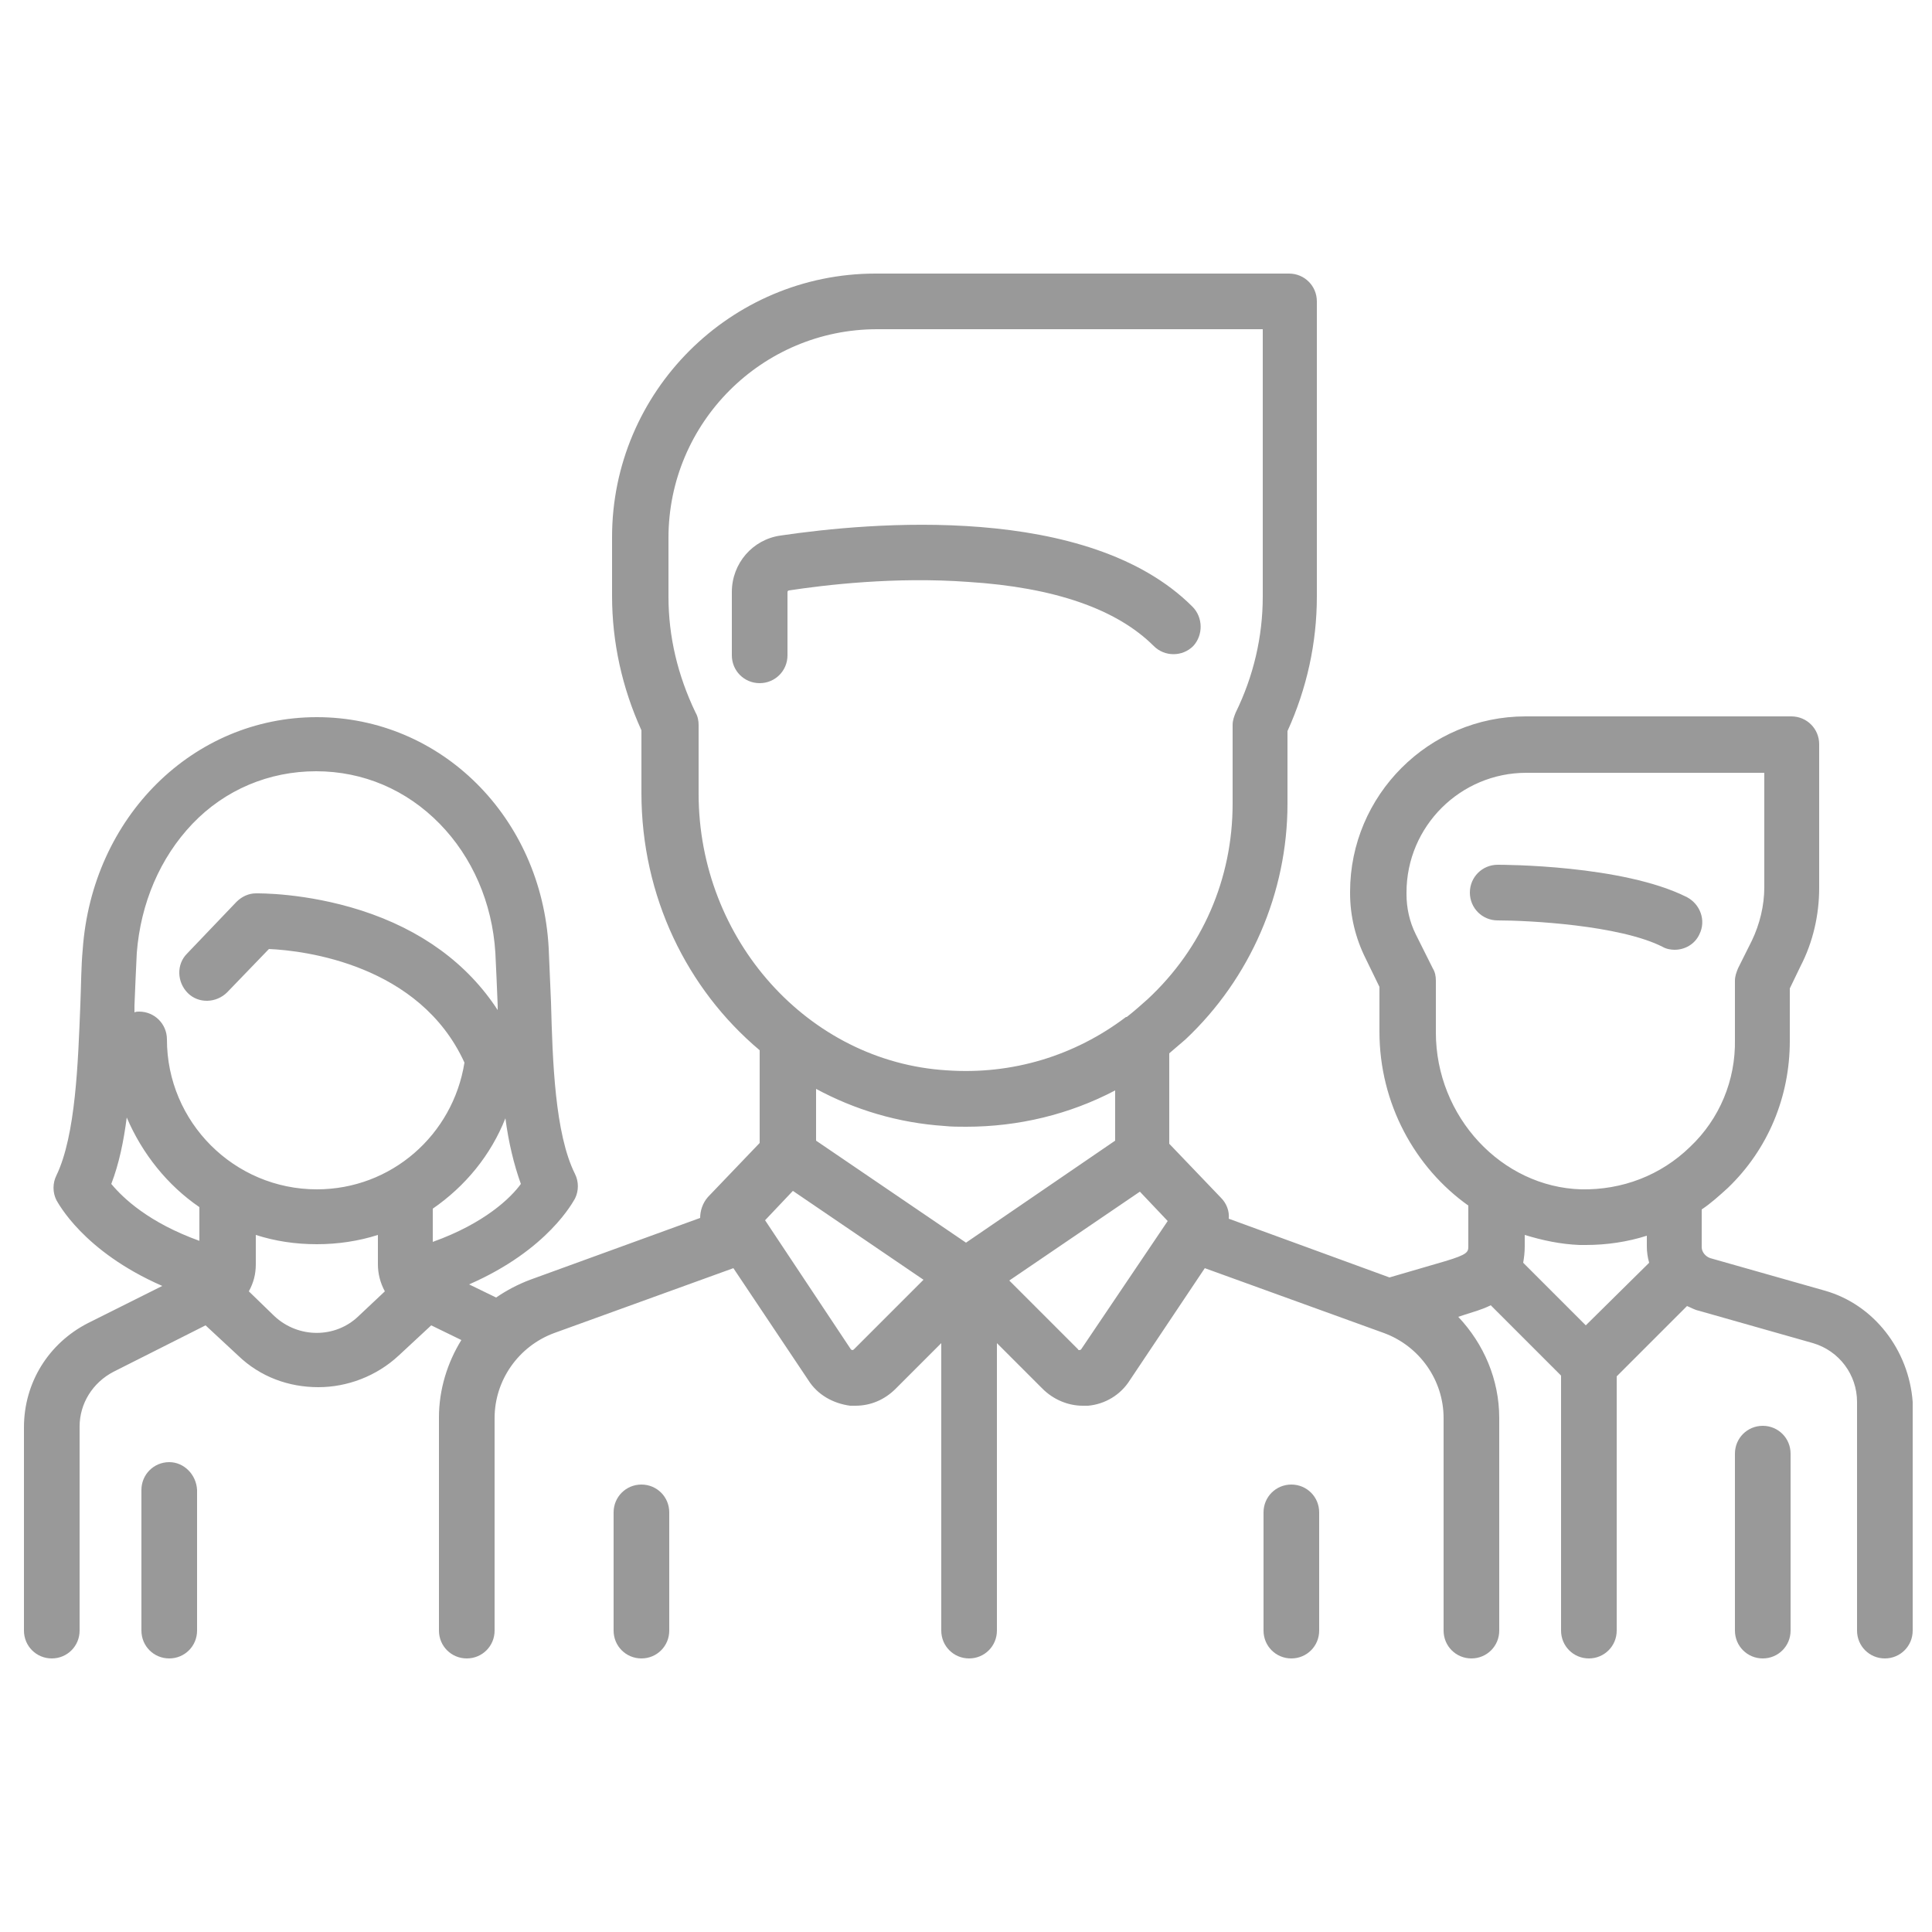 <?xml version="1.0" encoding="utf-8"?>
<!-- Generator: Adobe Illustrator 21.0.0, SVG Export Plug-In . SVG Version: 6.00 Build 0)  -->
<svg version="1.1" id="Layer_1" xmlns="http://www.w3.org/2000/svg" xmlns:xlink="http://www.w3.org/1999/xlink" x="0px" y="0px"
	 viewBox="0 0 250 250" style="enable-background:new 0 0 250 250;" xml:space="preserve">
<style type="text/css">
	.st0{fill:#999999;}
</style>
<g>
	<g>
		<path class="st0" d="M218.3,116.1c-8.3-4.2-23.9-4.2-24.5-4.2c-2,0-3.6,1.6-3.6,3.6c0,2,1.6,3.6,3.6,3.6c4,0,15.7,0.6,21.3,3.4
			c0.5,0.3,1.1,0.4,1.6,0.4c1.3,0,2.6-0.7,3.2-2C220.8,119.1,220,117,218.3,116.1z"/>
	</g>
</g>
<g>
	<g>
		<path class="st0" d="M236.1,167l-14.8-4.2c-0.6-0.2-1.1-0.8-1.1-1.4v-4.9c1.2-0.8,2.3-1.8,3.4-2.8c5.2-5,8-11.8,8-19v-6.8l1.4-2.9
			c1.6-3.1,2.4-6.6,2.4-10.1V96.3c0-2-1.6-3.6-3.6-3.6h-34.4c-12.5,0-22.7,10.2-22.7,22.7v0.2c0,2.9,0.7,5.8,2,8.4l1.8,3.7v5.8
			c0,9.3,4.6,17.6,11.5,22.5l0,5.2c0,0.8,0,1.1-3,2l-7.2,2.1l-20.8-7.6c0.1-1-0.3-2-1-2.7l-6.7-7v-11.7c0.7-0.6,1.4-1.2,2.1-1.8
			c8.4-7.9,13.2-19,13.2-30.5v-9.4c2.5-5.5,3.8-11.4,3.8-17.4V39c0-2-1.6-3.6-3.6-3.6h-53.5c-18.8,0-34.1,15.3-34.1,34.1v7.6
			c0,6,1.3,11.9,3.8,17.4v8.1c0,13.4,5.9,25.4,15.3,33.3v12l-6.7,7c-0.7,0.8-1,1.8-1,2.7l-22,8c-1.6,0.6-3.1,1.4-4.4,2.3l-3.5-1.7
			c10.3-4.5,13.5-10.8,13.7-11.1c0.5-1,0.5-2.2,0-3.2c-2.6-5.2-2.9-14.6-3.1-22.2c-0.1-2.5-0.2-4.9-0.3-7
			C70.1,105.7,57,92.8,41,92.8s-29.1,12.9-30.3,30.1c-0.2,2.1-0.2,4.5-0.3,7c-0.3,7.6-0.6,17-3.1,22.2c-0.5,1-0.5,2.2,0,3.2
			c0.2,0.3,3.4,6.6,13.7,11.1l-9.6,4.8c-5.1,2.6-8.3,7.7-8.3,13.5V211c0,2,1.6,3.6,3.6,3.6s3.6-1.6,3.6-3.6v-26.4
			c0-3,1.7-5.7,4.4-7.1l11.9-6l4.2,3.9c2.9,2.8,6.6,4.1,10.4,4.1c3.7,0,7.5-1.4,10.4-4.1l4.2-3.9l3.9,1.9c-1.8,2.9-2.9,6.4-2.9,10
			V211c0,2,1.6,3.6,3.6,3.6c2,0,3.6-1.6,3.6-3.6v-27.5c0-4.9,3.1-9.3,7.7-11l23.2-8.4l9.7,14.5c1.2,1.9,3.2,3,5.4,3.3
			c0.2,0,0.5,0,0.7,0c2,0,3.8-0.8,5.2-2.2l5.9-5.9V211c0,2,1.6,3.6,3.6,3.6s3.6-1.6,3.6-3.6v-37.2l5.9,5.9c1.4,1.4,3.3,2.2,5.2,2.2
			c0.2,0,0.5,0,0.7,0c2.2-0.2,4.2-1.4,5.4-3.3l9.7-14.5l23.2,8.4c4.6,1.7,7.7,6.1,7.7,11V211c0,2,1.6,3.6,3.6,3.6s3.6-1.6,3.6-3.6
			v-27.5c0-5-2-9.6-5.3-13.1l0.9-0.3c0.9-0.3,2.1-0.6,3.3-1.2l9.1,9.1V211c0,2,1.6,3.6,3.6,3.6s3.6-1.6,3.6-3.6v-32.9l9.1-9.1
			c0.5,0.2,1,0.5,1.5,0.6l14.8,4.2c3.4,1,5.7,4.1,5.7,7.6V211c0,2,1.6,3.6,3.6,3.6s3.6-1.6,3.6-3.6v-29.6
			C247,174.7,242.5,168.8,236.1,167z M25.9,160.6c-6.7-2.4-10-5.6-11.5-7.4c1-2.6,1.6-5.5,2-8.6c2,4.7,5.3,8.8,9.4,11.6V160.6z
			 M46.4,170.3c-3,2.9-7.8,2.9-10.9,0l-3.3-3.2c0.6-1.1,0.9-2.2,0.9-3.5v-3.8c2.5,0.8,5.1,1.2,7.9,1.2c2.7,0,5.4-0.4,7.9-1.2l0,3.8
			c0,1.2,0.3,2.4,0.9,3.5L46.4,170.3z M41,153.9c-10.7,0-19.4-8.7-19.4-19.4c0-2-1.6-3.6-3.6-3.6c-0.2,0-0.4,0-0.6,0.1
			c0-0.3,0-0.6,0-0.9c0.1-2.5,0.2-4.8,0.3-6.8c0.5-6.4,3-12.3,7.2-16.7c4.2-4.4,9.9-6.8,16-6.8s11.7,2.4,16,6.8
			c4.2,4.3,6.8,10.2,7.2,16.7c0.1,2,0.2,4.3,0.3,6.8c0,0.2,0,0.4,0,0.6c-3.9-6-9.9-10.4-17.7-12.9c-7.2-2.3-13.3-2.2-13.6-2.2
			c-0.9,0-1.8,0.4-2.5,1.1l-6.4,6.7c-1.4,1.4-1.3,3.7,0.1,5.1c1.4,1.4,3.7,1.3,5.1-0.1l5.4-5.6c4.6,0.2,19.5,2,25.3,14.7
			C58.6,146.9,50.6,153.9,41,153.9z M56,160.7l0-4.3c4.2-2.9,7.5-6.9,9.4-11.7c0.4,3.1,1.1,6,2,8.5C66.1,155,62.7,158.3,56,160.7z
			 M90.4,102.7v-8.9c0-0.5-0.1-1.1-0.4-1.6c-2.3-4.8-3.5-9.8-3.5-15v-7.6c0-14.9,12.1-27,27-27h49.9v34.6c0,5.2-1.2,10.3-3.5,15
			c-0.2,0.5-0.4,1-0.4,1.6V104c0,9.7-3.9,18.7-11,25.3c-0.9,0.8-1.8,1.6-2.7,2.3c0,0,0,0-0.1,0c-6.6,5-14.7,7.5-23.2,6.9
			C104.6,137.4,90.4,121.6,90.4,102.7z M110.5,174.6c0,0-0.1,0.1-0.2,0.1c-0.1,0-0.2-0.1-0.2-0.1L99,157.9l3.6-3.8l16.9,11.5
			L110.5,174.6z M125,160.8l-19.4-13.2v-6.7c5,2.7,10.6,4.4,16.6,4.8c0.9,0.1,1.9,0.1,2.8,0.1c6.8,0,13.4-1.6,19.3-4.7v6.5
			L125,160.8z M139.9,174.6c0,0-0.1,0.1-0.2,0.1c-0.1,0-0.2,0-0.2-0.1l-8.9-8.9l16.9-11.5l3.6,3.8L139.9,174.6z M205.2,171.5
			l-8.1-8.1c0.1-0.6,0.2-1.3,0.2-2.1l0-1.5c2.3,0.7,4.6,1.2,7.1,1.3c0.3,0,0.5,0,0.8,0c2.7,0,5.4-0.4,7.9-1.2v1.4
			c0,0.7,0.1,1.4,0.3,2.1L205.2,171.5z M218.7,148.4c-3.8,3.7-8.8,5.6-14.1,5.5c-10.3-0.3-18.8-9.4-18.8-20.3v-6.7
			c0-0.6-0.1-1.1-0.4-1.6l-2.2-4.4c-0.8-1.6-1.2-3.4-1.2-5.2v-0.2c0-8.6,7-15.5,15.5-15.5h30.8v14.8c0,2.4-0.6,4.8-1.6,6.9l-1.8,3.6
			c-0.2,0.5-0.4,1-0.4,1.6v7.6C224.6,139.8,222.5,144.8,218.7,148.4z"/>
	</g>
</g>
<g>
	<g>
		<path class="st0" d="M228.1,184.5c-2,0-3.6,1.6-3.6,3.6V211c0,2,1.6,3.6,3.6,3.6s3.6-1.6,3.6-3.6v-22.9
			C231.7,186.1,230.1,184.5,228.1,184.5z"/>
	</g>
</g>
<g>
	<g>
		<path class="st0" d="M21.9,189.2c-2,0-3.6,1.6-3.6,3.6V211c0,2,1.6,3.6,3.6,3.6s3.6-1.6,3.6-3.6v-18.2
			C25.4,190.8,23.8,189.2,21.9,189.2z"/>
	</g>
</g>
<g>
	<g>
		<path class="st0" d="M154.3,78.5C140.8,65,112.5,67.6,101,69.3c-3.6,0.5-6.3,3.6-6.3,7.3v8.2c0,2,1.6,3.6,3.6,3.6s3.6-1.6,3.6-3.6
			v-8.2c0-0.1,0.1-0.2,0.2-0.2c4.6-0.7,13.7-1.8,23.2-1.1c11.1,0.7,19.2,3.5,24,8.3c1.4,1.4,3.7,1.4,5.1,0
			C155.7,82.2,155.7,79.9,154.3,78.5z"/>
	</g>
</g>
<g>
	<g>
		<path class="st0" d="M83,192.1c-2,0-3.6,1.6-3.6,3.6V211c0,2,1.6,3.6,3.6,3.6c2,0,3.6-1.6,3.6-3.6v-15.3
			C86.6,193.7,85,192.1,83,192.1z"/>
	</g>
</g>
<g>
	<g>
		<path class="st0" d="M167.1,192.1c-2,0-3.6,1.6-3.6,3.6V211c0,2,1.6,3.6,3.6,3.6s3.6-1.6,3.6-3.6v-15.3
			C170.7,193.7,169.1,192.1,167.1,192.1z"/>
	</g>
</g>
</svg>
